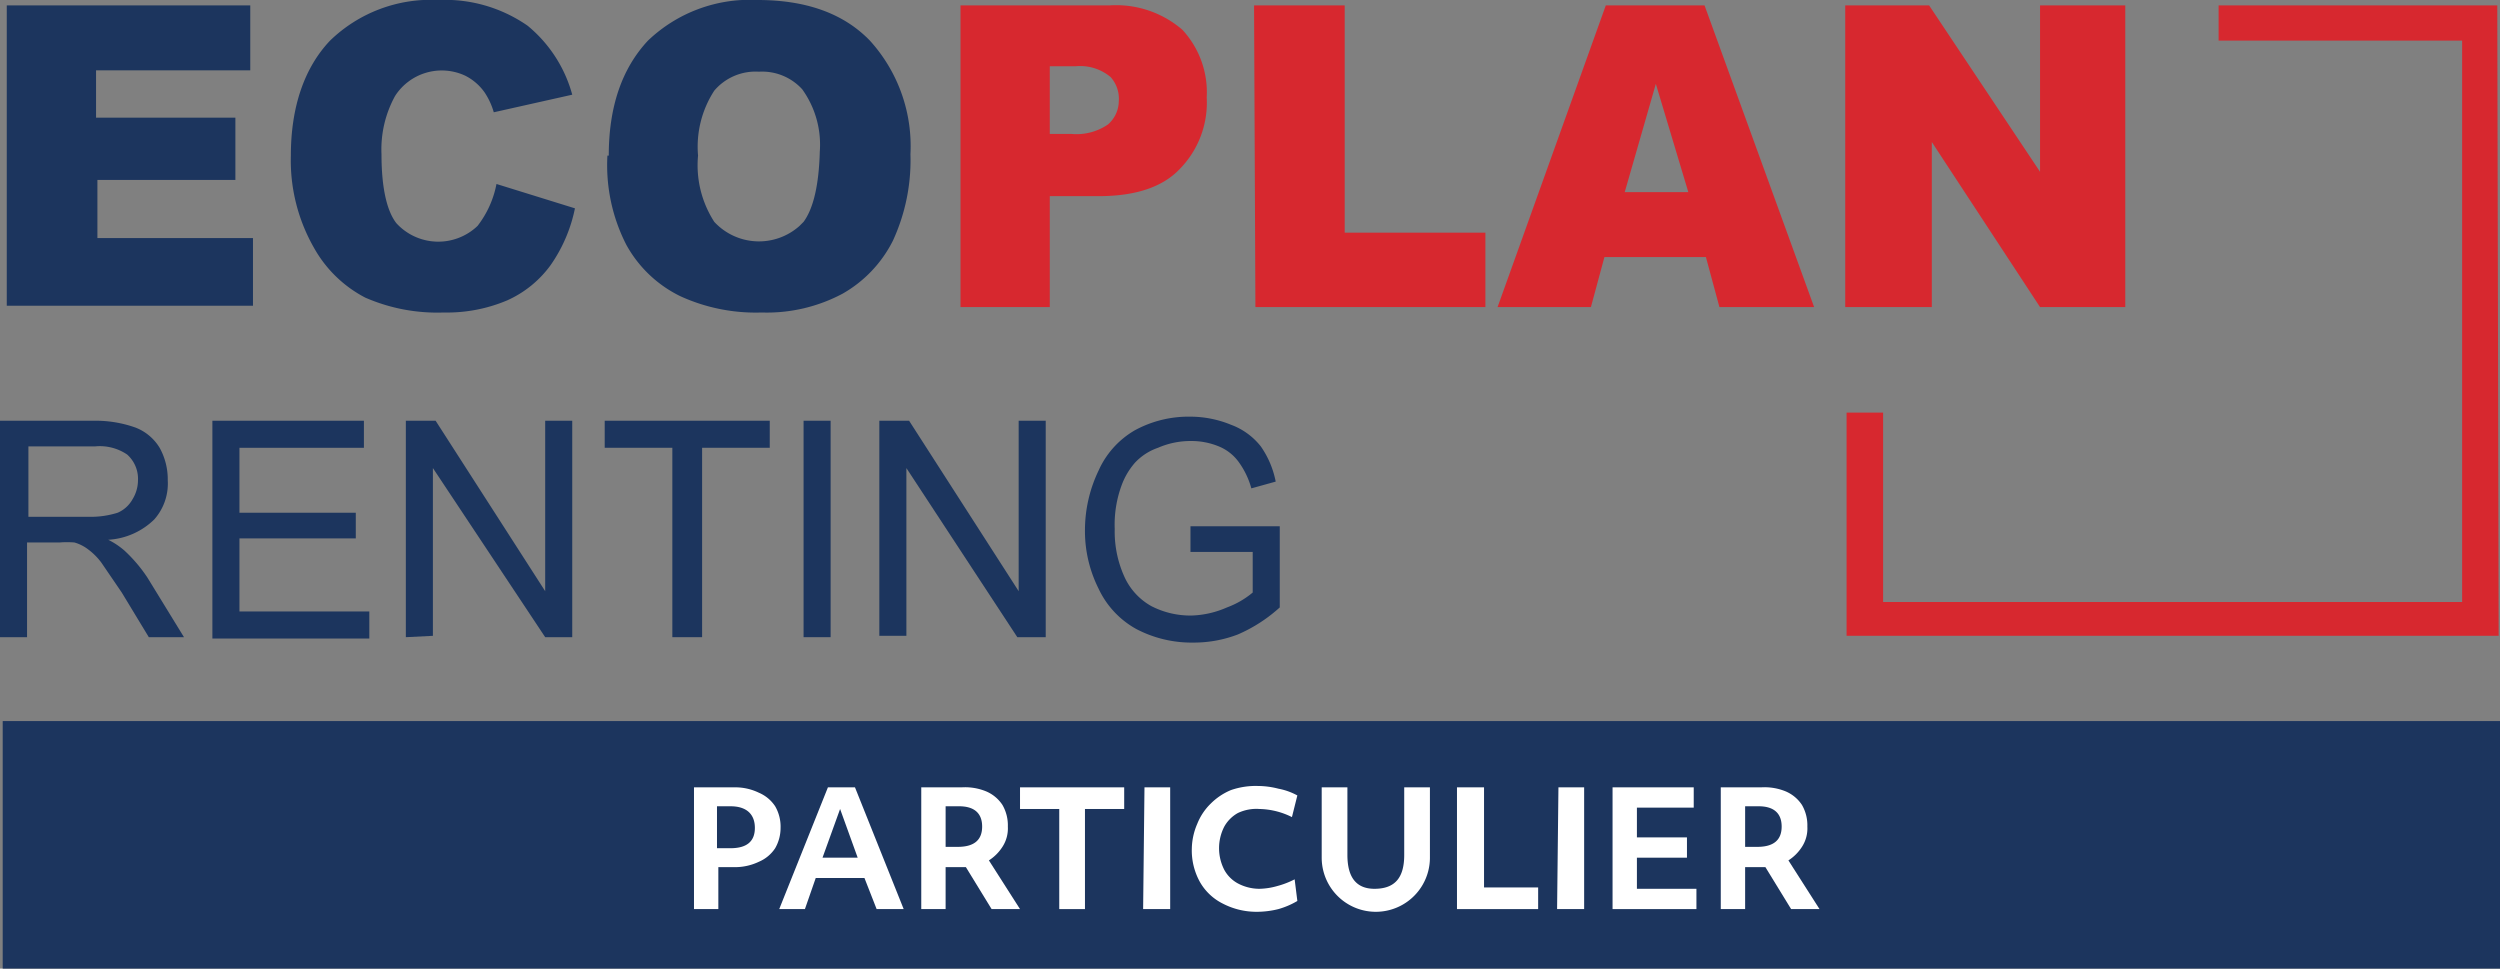 <svg xmlns="http://www.w3.org/2000/svg" width="184.8" height="71.6"><rect width="100%" height="100%" fill="#808080" stroke="none"/><path fill="#1c355e" d="M.2 53.3h184.6v18.3H.2z" data-name="Rectangle 16888"/><path fill="#1c355e" d="M.5.4h18v4.8H7.1v3.5h10.3v4.6H7.2v4.3h11.5v5H.5V.5Z" data-name="Tracé 107888"/><path fill="#1c355e" d="m36.7 13.6 5.8 1.8a11.2 11.2 0 0 1-1.8 4.2 8 8 0 0 1-3.2 2.6 11.4 11.4 0 0 1-4.7.9A13.3 13.3 0 0 1 27 22a9.2 9.2 0 0 1-3.8-3.7 13 13 0 0 1-1.7-6.8c0-3.6 1-6.5 2.9-8.5a10.7 10.7 0 0 1 8-3A10.7 10.7 0 0 1 39 1.9 10 10 0 0 1 42.3 7l-5.8 1.3a5.2 5.2 0 0 0-.7-1.5 3.9 3.9 0 0 0-1.4-1.2 4.1 4.1 0 0 0-5.2 1.5 8.2 8.2 0 0 0-1 4.3c0 2.5.4 4.2 1.1 5.1a4.2 4.2 0 0 0 6 .2 7.3 7.3 0 0 0 1.4-3.1Z" data-name="Tracé 107889"/><path fill="#1c355e" d="M45 11.5q0-5.4 2.9-8.5A10.9 10.9 0 0 1 56 0q5.4 0 8.3 3a11.6 11.6 0 0 1 3 8.4 14.2 14.2 0 0 1-1.3 6.4 9.3 9.3 0 0 1-3.7 3.9 11.9 11.9 0 0 1-6 1.4 13.4 13.4 0 0 1-6-1.2 9.1 9.1 0 0 1-4-3.8 12.9 12.9 0 0 1-1.4-6.6Zm6.6 0a7.7 7.7 0 0 0 1.2 4.9 4.5 4.5 0 0 0 6.3.3l.3-.3q1.1-1.5 1.2-5.2a7 7 0 0 0-1.3-4.6 4 4 0 0 0-3.2-1.3 4 4 0 0 0-3.3 1.4 7.6 7.6 0 0 0-1.2 4.8Z" data-name="Tracé 107890"/><path fill="#d7282f" d="M71 .4h11a7.5 7.5 0 0 1 5.4 1.8 6.8 6.8 0 0 1 1.8 5 7 7 0 0 1-2 5.3q-1.9 2-6 2h-3.6v8.2H71V.4Zm6.6 9.5h1.6a4.1 4.1 0 0 0 2.7-.7 2.3 2.3 0 0 0 .8-1.7 2.4 2.4 0 0 0-.6-1.8 3.5 3.5 0 0 0-2.6-.8h-1.9v5Z" data-name="Tracé 107891"/><path fill="#d7282f" d="M92.7.4h6.7v16.8h10.4v5.5h-17Z" data-name="Tracé 107892"/><path fill="#d7282f" d="M126.1 19h-7.5l-1 3.7h-6.9l8-22.3h7.3l8.1 22.3h-7l-1-3.7Zm-1.3-4.8-2.4-8-2.3 8Z" data-name="Tracé 107893"/><path fill="#d7282f" d="M136.4.4h6.2l8.2 12.3V.4h6.3v22.3h-6.3l-8-12.2v12.2h-6.4V.4Z" data-name="Tracé 107894"/><path fill="#1c355e" d="M0 47.1v-16h7a8.8 8.8 0 0 1 3 .5 3.6 3.6 0 0 1 1.8 1.5 4.8 4.8 0 0 1 .6 2.4 4 4 0 0 1-1 2.9A5.3 5.3 0 0 1 8 39.9a5.6 5.6 0 0 1 1.2.8 10.9 10.9 0 0 1 1.7 2l2.7 4.4h-2.6l-2-3.3-1.5-2.2a4.7 4.7 0 0 0-1-1 3 3 0 0 0-1-.5 6.9 6.9 0 0 0-1.1 0H2v7H0Zm2-8.9h4.5a6.6 6.6 0 0 0 2.2-.3 2.3 2.3 0 0 0 1.1-1 2.7 2.7 0 0 0 .4-1.4 2.4 2.4 0 0 0-.8-1.9A3.6 3.6 0 0 0 7 33H2.1v5.3Z" data-name="Tracé 107895"/><path fill="#1c355e" d="M15.7 47.1v-16h11.2v2h-9.2v4.8h8.6v1.9h-8.6v5.4h9.6v2H15.7Z" data-name="Tracé 107896"/><path fill="#1c355e" d="M30 47.1v-16h2.2l8.1 12.6V31.1h2v16h-2L32 34.6V47Z" data-name="Tracé 107897"/><path fill="#1c355e" d="M49.7 47.1v-14h-5v-2h12.2v2h-5v14Z" data-name="Tracé 107898"/><path fill="#1c355e" d="M59.4 47.1v-16h2v16Z" data-name="Tracé 107899"/><path fill="#1c355e" d="M65 47.1v-16h2.2l8.1 12.6V31.1h2v16h-2.1L67 34.6V47h-2Z" data-name="Tracé 107900"/><path fill="#1c355e" d="M88 40.9v-2h6.6v6a11.2 11.2 0 0 1-3.1 2 9.1 9.1 0 0 1-3.3.6 8.8 8.8 0 0 1-4.2-1 6.6 6.6 0 0 1-2.8-3 9.5 9.5 0 0 1-1-4.3 10.2 10.2 0 0 1 1-4.4 6.5 6.5 0 0 1 2.7-3 8.3 8.3 0 0 1 4.1-1 7.9 7.9 0 0 1 3 .6 5 5 0 0 1 2.2 1.6 6.8 6.8 0 0 1 1.1 2.6l-1.8.5a6 6 0 0 0-.9-1.9 3.4 3.4 0 0 0-1.5-1.2 5.3 5.3 0 0 0-2.1-.4 6 6 0 0 0-2.4.5 4.2 4.2 0 0 0-1.7 1.1 5.3 5.3 0 0 0-1 1.7 8.4 8.4 0 0 0-.5 3.2 8.1 8.1 0 0 0 .7 3.5 4.7 4.7 0 0 0 2 2.2 6.3 6.3 0 0 0 3 .7 7 7 0 0 0 2.6-.6 6.4 6.4 0 0 0 1.9-1.1v-3H88Z" data-name="Tracé 107901"/><path fill="#d7282f" d="M184.6.4H164V3h18v41.5h-42.8v-14h-2.7V47h48.2Z" data-name="Tracé 107902"/><path fill="#fff" d="M51.3 58.2h3a4 4 0 0 1 1.8.4 2.7 2.7 0 0 1 1.2 1 3 3 0 0 1 .4 1.6 3 3 0 0 1-.4 1.5 2.7 2.7 0 0 1-1.2 1 4.1 4.1 0 0 1-1.8.4h-1.2v3.1h-1.8Zm2.7 4.5c1.2 0 1.8-.5 1.8-1.5s-.6-1.6-1.8-1.6h-1v3.1h1Z" data-name="Tracé 107903"/><path fill="#fff" d="M61.2 58.2h2l3.6 9h-2l-.9-2.3h-3.6l-.8 2.3h-1.9Zm2.2 5.2-1.3-3.6-1.3 3.6h2.6Z" data-name="Tracé 107904"/><path fill="#fff" d="M68 58.2h3.1a4.1 4.1 0 0 1 1.8.3 2.7 2.7 0 0 1 1.2 1 3 3 0 0 1 .4 1.6 2.5 2.5 0 0 1-.4 1.5 3.3 3.3 0 0 1-1 1l2.3 3.6h-2.1l-1.9-3.1h-1.5v3.1h-1.8v-9Zm2.8 4.4c1.2 0 1.8-.5 1.8-1.5s-.6-1.5-1.7-1.5h-1v3h1Z" data-name="Tracé 107905"/><path fill="#fff" d="M78.3 59.8h-2.9v-1.6h7.7v1.6h-2.9v7.4h-1.9v-7.4Z" data-name="Tracé 107906"/><path fill="#fff" d="M84.6 58.2h1.9v9h-2Z" data-name="Tracé 107907"/><path fill="#fff" d="M88.7 65.2a4.8 4.8 0 0 1-.6-2.5 4.8 4.8 0 0 1 .4-1.8 4.3 4.3 0 0 1 1-1.5 4.6 4.6 0 0 1 1.5-1 5.6 5.6 0 0 1 2-.3 6.1 6.1 0 0 1 1.5.2 4.7 4.7 0 0 1 1.4.5l-.4 1.6a5.6 5.6 0 0 0-2.4-.6 3.2 3.2 0 0 0-1.6.3 2.6 2.6 0 0 0-1 1 3.5 3.5 0 0 0 0 3.2 2.5 2.5 0 0 0 1 1 3.4 3.4 0 0 0 1.6.4 5.1 5.1 0 0 0 1.3-.2 6.3 6.3 0 0 0 1.3-.5l.2 1.6a5.9 5.9 0 0 1-1.4.6 6.6 6.6 0 0 1-1.6.2 5.4 5.4 0 0 1-2.5-.6 4 4 0 0 1-1.7-1.6Z" data-name="Tracé 107908"/><path fill="#fff" d="M97.6 58.2h2v5q0 2.5 2 2.5c1.5 0 2.2-.8 2.2-2.5v-5h1.9v5.2a4 4 0 1 1-8 0v-5.2Z" data-name="Tracé 107909"/><path fill="#fff" d="M107.7 58.2h2v7.4h4v1.6h-6v-9Z" data-name="Tracé 107910"/><path fill="#fff" d="M115.2 58.2h1.9v9h-2Z" data-name="Tracé 107911"/><path fill="#fff" d="M119.2 58.2h6v1.5H121v2.2h3.7v1.5H121v2.3h4.4v1.5h-6.2v-9Z" data-name="Tracé 107912"/><path fill="#fff" d="M127.2 58.2h3a4.1 4.1 0 0 1 1.8.3 2.7 2.7 0 0 1 1.2 1 3 3 0 0 1 .4 1.6 2.5 2.5 0 0 1-.4 1.5 3.3 3.3 0 0 1-1 1l2.3 3.6h-2.1l-1.9-3.1H129v3.1h-1.8v-9Zm2.7 4.4c1.2 0 1.8-.5 1.8-1.5s-.6-1.5-1.7-1.5h-1v3h1Z" data-name="Tracé 107913"/></svg>